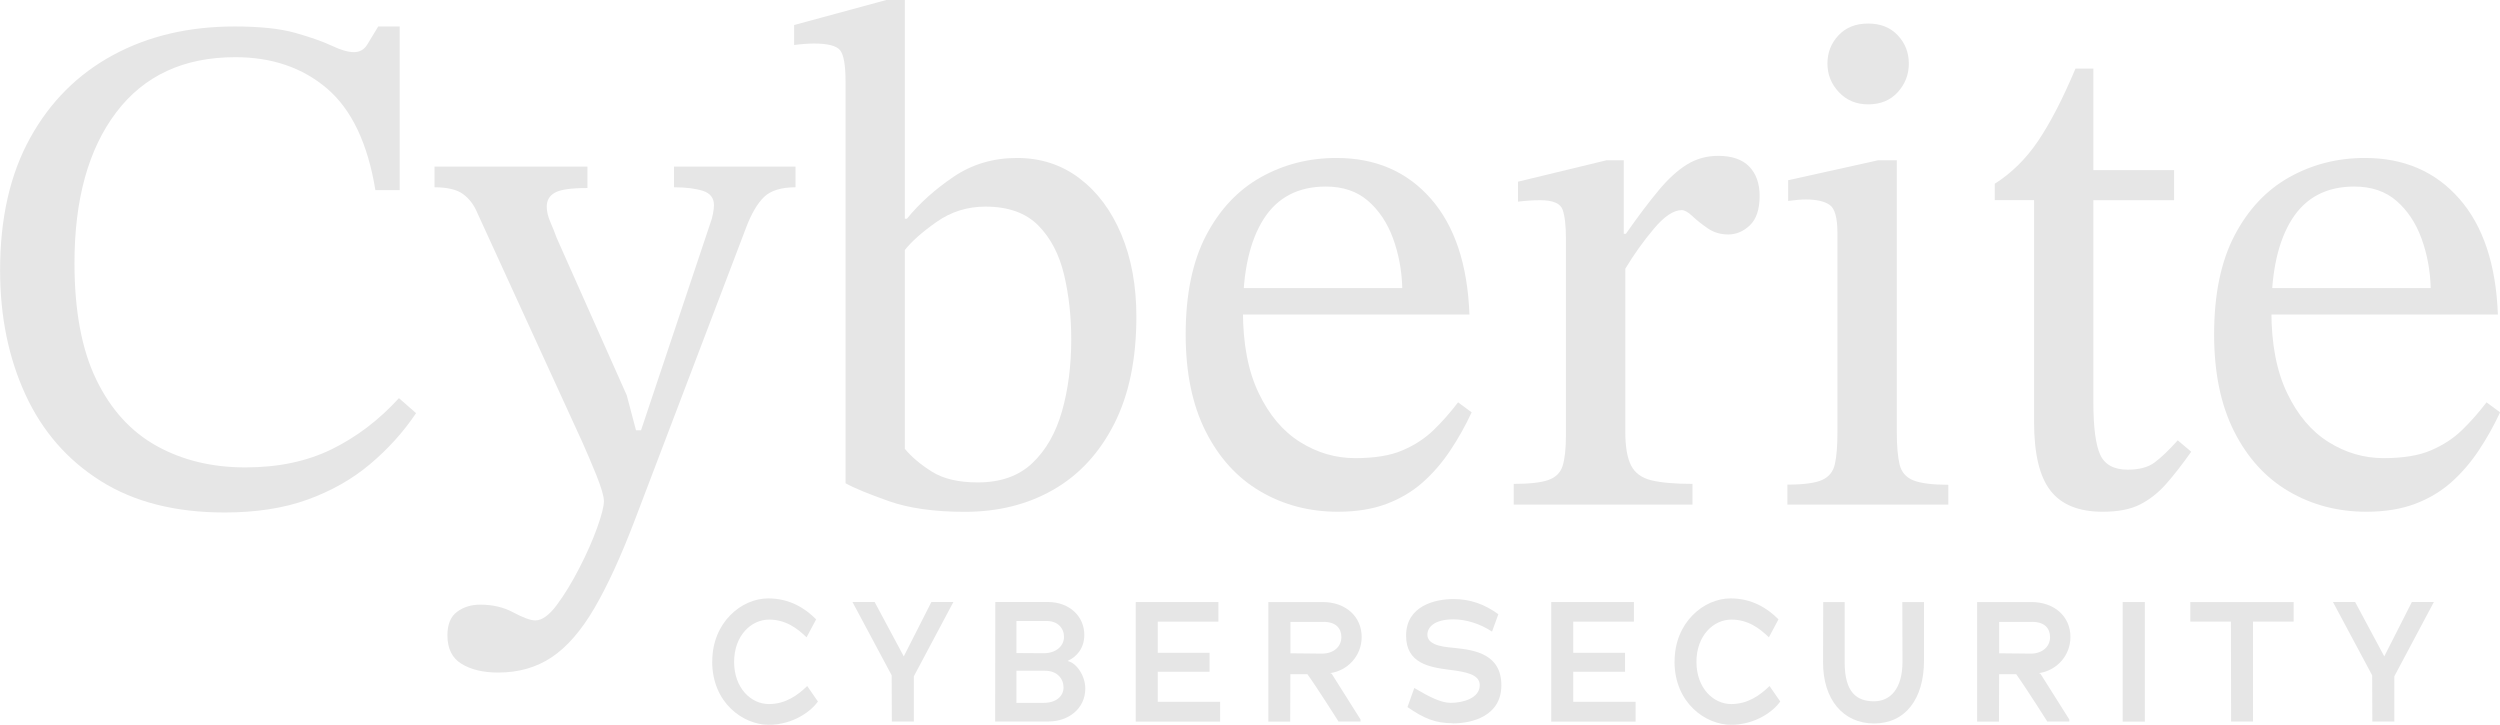 <?xml version="1.0" encoding="UTF-8"?>
<svg id="Layer_1" xmlns="http://www.w3.org/2000/svg" width="307.82" height="89.22" version="1.1" viewBox="0 0 307.82 89.22">
  <!-- Generator: Adobe Illustrator 29.8.1, SVG Export Plug-In . SVG Version: 2.1.1 Build 2)  -->
  <defs>
    <style>
      .st0 {
        fill: #e6e6e6;
      }
    </style>
  </defs>
  <g>
    <path class="st0" d="M27.63,63.1c-6.04,0-11.12-1.29-15.22-3.87-4.11-2.58-7.2-6.13-9.28-10.65-2.08-4.52-3.12-9.62-3.12-15.31,0-6.39,1.23-11.82,3.7-16.28,2.46-4.46,5.87-7.86,10.21-10.21,4.34-2.35,9.33-3.52,14.96-3.52,3.11,0,5.6.26,7.48.79,1.88.53,3.37,1.06,4.49,1.58,1.11.53,2.02.79,2.73.79s1.25-.31,1.63-.92c.38-.62.84-1.36,1.36-2.24h2.64v20.15h-2.99c-.94-5.75-2.92-9.91-5.94-12.5-3.02-2.58-6.79-3.87-11.31-3.87-6.34,0-11.22,2.26-14.65,6.78s-5.15,10.71-5.15,18.57c0,5.87.89,10.65,2.68,14.34,1.79,3.7,4.27,6.42,7.44,8.18s6.81,2.64,10.91,2.64,7.6-.75,10.65-2.24c3.05-1.5,5.81-3.59,8.27-6.29l2.11,1.85c-1.58,2.35-3.48,4.44-5.68,6.29-2.2,1.85-4.77,3.3-7.7,4.36-2.93,1.06-6.34,1.58-10.21,1.58Z"/>
    <path class="st0" d="M61.34,82.81c-1.82,0-3.32-.35-4.49-1.06-1.17-.7-1.76-1.88-1.76-3.52,0-1.35.4-2.32,1.19-2.9.79-.59,1.75-.88,2.86-.88,1.53,0,2.89.32,4.09.97,1.2.64,2.1.97,2.68.97.82,0,1.7-.63,2.64-1.89.94-1.26,1.86-2.77,2.77-4.53.91-1.76,1.64-3.42,2.2-4.97.56-1.56.84-2.66.84-3.3,0-.58-.31-1.64-.92-3.17-.62-1.52-1.19-2.87-1.72-4.05l-12.94-28.25c-.41-1-1-1.77-1.76-2.33-.76-.56-1.94-.84-3.52-.84v-2.55h18.83v2.64c-2,0-3.33.19-4,.57-.68.38-1.01.95-1.01,1.72,0,.59.15,1.22.44,1.89.29.67.56,1.33.79,1.98l8.62,19.36,1.14,4.31h.62l8.54-25.52c.12-.29.22-.66.31-1.1.09-.44.13-.81.13-1.1,0-.88-.46-1.47-1.36-1.76-.91-.29-2.1-.44-3.56-.44v-2.55h14.96v2.55c-1.76,0-3.05.4-3.87,1.19s-1.55,2.04-2.2,3.74l-13.73,36.08c-1.7,4.46-3.36,8.07-4.97,10.82-1.61,2.76-3.36,4.77-5.24,6.03-1.88,1.26-4.08,1.89-6.6,1.89Z"/>
    <path class="st0" d="M109.12,0h2.29v26.93h.26c1.52-1.88,3.43-3.59,5.72-5.15,2.29-1.55,4.9-2.33,7.83-2.33s5.5.84,7.7,2.51c2.2,1.67,3.92,3.97,5.15,6.91,1.23,2.93,1.85,6.31,1.85,10.12,0,5.22-.91,9.62-2.73,13.2-1.82,3.58-4.31,6.28-7.48,8.1s-6.81,2.73-10.91,2.73c-3.76,0-6.88-.44-9.37-1.32-2.49-.88-4.27-1.61-5.32-2.2V10.03c0-1.99-.22-3.27-.66-3.83-.44-.56-1.51-.84-3.21-.84-.7,0-1.53.06-2.46.18v-2.46l11.35-3.08ZM111.41,30.8v24.46c.82,1,1.94,1.94,3.34,2.82,1.41.88,3.28,1.32,5.63,1.32,2.82,0,5.06-.79,6.73-2.38,1.67-1.58,2.89-3.71,3.65-6.38.76-2.67,1.14-5.62,1.14-8.84,0-2.82-.29-5.47-.88-7.96-.59-2.49-1.64-4.52-3.17-6.07-1.53-1.55-3.7-2.33-6.51-2.33-2.23,0-4.24.63-6.03,1.89-1.79,1.26-3.09,2.42-3.92,3.48Z"/>
    <path class="st0" d="M164.73,63.01c-3.52,0-6.7-.84-9.55-2.51-2.85-1.67-5.09-4.14-6.73-7.39-1.64-3.26-2.46-7.23-2.46-11.92,0-4.93.84-8.99,2.51-12.19,1.67-3.2,3.92-5.59,6.73-7.17,2.82-1.58,5.92-2.38,9.33-2.38,4.81,0,8.68,1.67,11.62,5.02,2.93,3.34,4.52,8.1,4.75,14.26h-28.6l-.09-3.26h20.42c-.06-2.17-.44-4.21-1.14-6.12-.7-1.91-1.73-3.45-3.08-4.62-1.35-1.17-3.08-1.76-5.19-1.76-3.4,0-5.96,1.33-7.66,4-1.7,2.67-2.55,6.44-2.55,11.31,0,4.05.64,7.42,1.94,10.12,1.29,2.7,2.99,4.71,5.1,6.03,2.11,1.32,4.37,1.98,6.78,1.98s4.36-.32,5.85-.97c1.5-.64,2.77-1.48,3.83-2.51,1.06-1.03,2.05-2.16,2.99-3.39l1.67,1.23c-.76,1.64-1.64,3.21-2.64,4.71-1,1.5-2.13,2.8-3.39,3.92-1.26,1.11-2.74,2-4.44,2.64-1.7.64-3.7.97-5.98.97Z"/>
    <path class="st0" d="M208.38,62.13h-22v-2.55c1.94,0,3.36-.16,4.27-.48.91-.32,1.5-.91,1.76-1.76.26-.85.4-2.1.4-3.74v-24.2c0-1.58-.13-2.77-.4-3.56s-1.19-1.19-2.77-1.19c-.88,0-1.79.06-2.73.18v-2.46l10.91-2.64h2.11v9.06h.26c1.52-2.17,2.87-3.96,4.05-5.37,1.17-1.41,2.33-2.46,3.48-3.17,1.14-.7,2.42-1.06,3.83-1.06,1.7,0,2.98.44,3.83,1.32.85.88,1.28,2.08,1.28,3.61,0,1.64-.4,2.85-1.19,3.61-.79.76-1.69,1.14-2.68,1.14-.94,0-1.78-.25-2.51-.75-.73-.5-1.36-1-1.89-1.5-.53-.5-.97-.75-1.32-.75-1,0-2.14.76-3.43,2.29-1.29,1.53-2.46,3.17-3.52,4.93v20.06c0,1.82.23,3.2.7,4.14.47.94,1.3,1.55,2.51,1.85,1.2.29,2.89.44,5.06.44v2.55Z"/>
    <path class="st0" d="M239.88,62.13h-19.8v-2.46c1.99,0,3.42-.19,4.27-.57.85-.38,1.38-1.04,1.58-1.98.21-.94.31-2.23.31-3.87v-24.55c0-1.88-.32-3.04-.97-3.48-.65-.44-1.61-.66-2.9-.66-.59,0-1.32.06-2.2.18v-2.55l11.09-2.46h2.29v33.53c0,1.7.12,3.02.35,3.96.23.94.81,1.58,1.72,1.94.91.35,2.33.53,4.27.53v2.46ZM230.03,12.85c-1.47,0-2.67-.5-3.61-1.5-.94-1-1.41-2.17-1.41-3.52s.45-2.51,1.36-3.48c.91-.97,2.12-1.45,3.65-1.45s2.74.48,3.65,1.45c.91.97,1.36,2.13,1.36,3.48s-.46,2.52-1.36,3.52c-.91,1-2.13,1.5-3.65,1.5Z"/>
    <path class="st0" d="M268.13,54.21l1.67,1.41c-1.12,1.58-2.16,2.92-3.12,4-.97,1.09-2.04,1.92-3.21,2.51-1.17.59-2.7.88-4.58.88-2.93,0-5.08-.87-6.42-2.6-1.35-1.73-2.02-4.56-2.02-8.49v-27.28h-4.84v-2.02c2.05-1.29,3.83-3.04,5.32-5.24s3.04-5.18,4.62-8.93h2.2v12.5h9.94v3.7h-9.94v24.82c0,3.11.28,5.28.84,6.51.56,1.23,1.69,1.85,3.39,1.85,1.41,0,2.51-.29,3.3-.88.79-.58,1.75-1.5,2.86-2.73Z"/>
    <path class="st0" d="M291.36,63.01c-3.52,0-6.7-.84-9.55-2.51-2.85-1.67-5.09-4.14-6.73-7.39-1.64-3.26-2.46-7.23-2.46-11.92,0-4.93.84-8.99,2.51-12.19,1.67-3.2,3.92-5.59,6.73-7.17,2.82-1.58,5.92-2.38,9.33-2.38,4.81,0,8.68,1.67,11.62,5.02,2.93,3.34,4.52,8.1,4.75,14.26h-28.6l-.09-3.26h20.42c-.06-2.17-.44-4.21-1.14-6.12-.7-1.91-1.73-3.45-3.08-4.62-1.35-1.17-3.08-1.76-5.19-1.76-3.4,0-5.96,1.33-7.66,4-1.7,2.67-2.55,6.44-2.55,11.31,0,4.05.64,7.42,1.94,10.12,1.29,2.7,2.99,4.71,5.1,6.03,2.11,1.32,4.37,1.98,6.78,1.98s4.36-.32,5.85-.97c1.5-.64,2.77-1.48,3.83-2.51,1.06-1.03,2.05-2.16,2.99-3.39l1.67,1.23c-.76,1.64-1.64,3.21-2.64,4.71-1,1.5-2.13,2.8-3.39,3.92-1.26,1.11-2.74,2-4.44,2.64-1.7.64-3.7.97-5.98.97Z"/>
  </g>
  <g>
    <path class="st0" d="M87.7,81.43c0-4.79,3.59-7.75,6.89-7.75,2.62,0,4.54,1.2,5.9,2.58l-1.18,2.21c-1.15-1.11-2.56-2.18-4.62-2.18-2.2,0-4.3,1.97-4.3,5.21s2.1,5.19,4.28,5.19c2.06,0,3.55-1.09,4.72-2.22l1.32,1.91c-.78,1.11-2.96,2.86-6.07,2.86s-6.95-2.67-6.95-7.79Z"/>
    <path class="st0" d="M112.52,88.84h-2.71l-.02-5.69-4.83-9.03h2.73l3.59,6.7,3.4-6.7h2.71l-4.87,9.15v5.56Z"/>
    <path class="st0" d="M129.16,88.84h-6.63l.02-14.72h6.42c2.79,0,4.54,1.83,4.54,4.05,0,1.68-.97,2.71-2.02,3.19v.04c1.05.23,2.14,1.79,2.14,3.38,0,2.5-2.12,4.05-4.47,4.05ZM128.74,76.46h-3.59v3.95l3.38.02c1.51,0,2.48-.9,2.48-2.02,0-1.05-.76-2-2.27-1.95ZM128.68,82.59h-3.53v3.95h3.38c1.51,0,2.42-.82,2.42-1.89s-.76-2.06-2.27-2.06Z"/>
    <path class="st0" d="M139.84,74.13h10.18v2.41h-7.47v3.84h6.38v2.33h-6.38v3.7h7.68v2.44h-10.39v-14.72Z"/>
    <path class="st0" d="M160.96,83.01h-2.08l-.02,5.84h-2.69v-14.72h6.7c2.79,0,4.79,1.76,4.79,4.3,0,2.35-1.76,4.16-3.88,4.45l.19.08,3.55,5.63v.25h-2.71s-2.71-4.28-3.84-5.84ZM162.96,76.58h-4.07v3.86l3.88.04c1.51,0,2.39-.92,2.39-2.02s-.67-1.89-2.2-1.89Z"/>
    <path class="st0" d="M178.86,89.05c-2.14,0-3.53-.59-5.56-1.99l.84-2.35c1.93,1.15,3.32,1.83,4.49,1.83,1.45,0,3.57-.55,3.57-2.18,0-1.32-1.7-1.64-3.74-1.89-2.48-.32-5.33-.8-5.33-4.2,0-3.7,3.61-4.51,5.84-4.51,2,0,3.8.61,5.52,1.87l-.78,2.14c-1.49-.99-3.23-1.51-4.75-1.51-2.41,0-3.21,1.01-3.21,1.89,0,1.49,2.6,1.53,3.46,1.64,2.37.25,5.65.76,5.65,4.58s-3.63,4.7-6,4.7Z"/>
    <path class="st0" d="M191,74.13h10.18v2.41h-7.47v3.84h6.38v2.33h-6.38v3.7h7.68v2.44h-10.39v-14.72Z"/>
    <path class="st0" d="M206.19,81.43c0-4.79,3.59-7.75,6.89-7.75,2.62,0,4.54,1.2,5.9,2.58l-1.18,2.21c-1.15-1.11-2.56-2.18-4.62-2.18-2.21,0-4.3,1.97-4.3,5.21s2.1,5.19,4.28,5.19c2.06,0,3.55-1.09,4.72-2.22l1.32,1.91c-.78,1.11-2.96,2.86-6.07,2.86s-6.95-2.67-6.95-7.79Z"/>
    <path class="st0" d="M227.13,74.13v7.43c0,3.72,1.51,4.79,3.61,4.79,1.97,0,3.51-1.49,3.51-4.89l-.02-7.33h2.67v7.18c0,4.79-2.33,7.77-6.15,7.77s-6.3-2.98-6.28-7.56l.02-7.39h2.65Z"/>
    <path class="st0" d="M248.23,83.01h-2.08l-.02,5.84h-2.69v-14.72h6.7c2.79,0,4.79,1.76,4.79,4.3,0,2.35-1.76,4.16-3.88,4.45l.19.08,3.55,5.63v.25h-2.71s-2.71-4.28-3.84-5.84ZM250.22,76.58h-4.07v3.86l3.88.04c1.51,0,2.39-.92,2.39-2.02s-.67-1.89-2.21-1.89Z"/>
    <path class="st0" d="M261.36,74.13h2.73v14.72h-2.73v-14.72Z"/>
    <path class="st0" d="M277.42,88.84h-2.71l-.02-12.3h-5v-2.41h12.72v2.41h-5v12.3Z"/>
    <path class="st0" d="M294.81,88.84h-2.71l-.02-5.69-4.83-9.03h2.73l3.59,6.7,3.4-6.7h2.71l-4.87,9.15v5.56Z"/>
  </g>
</svg>